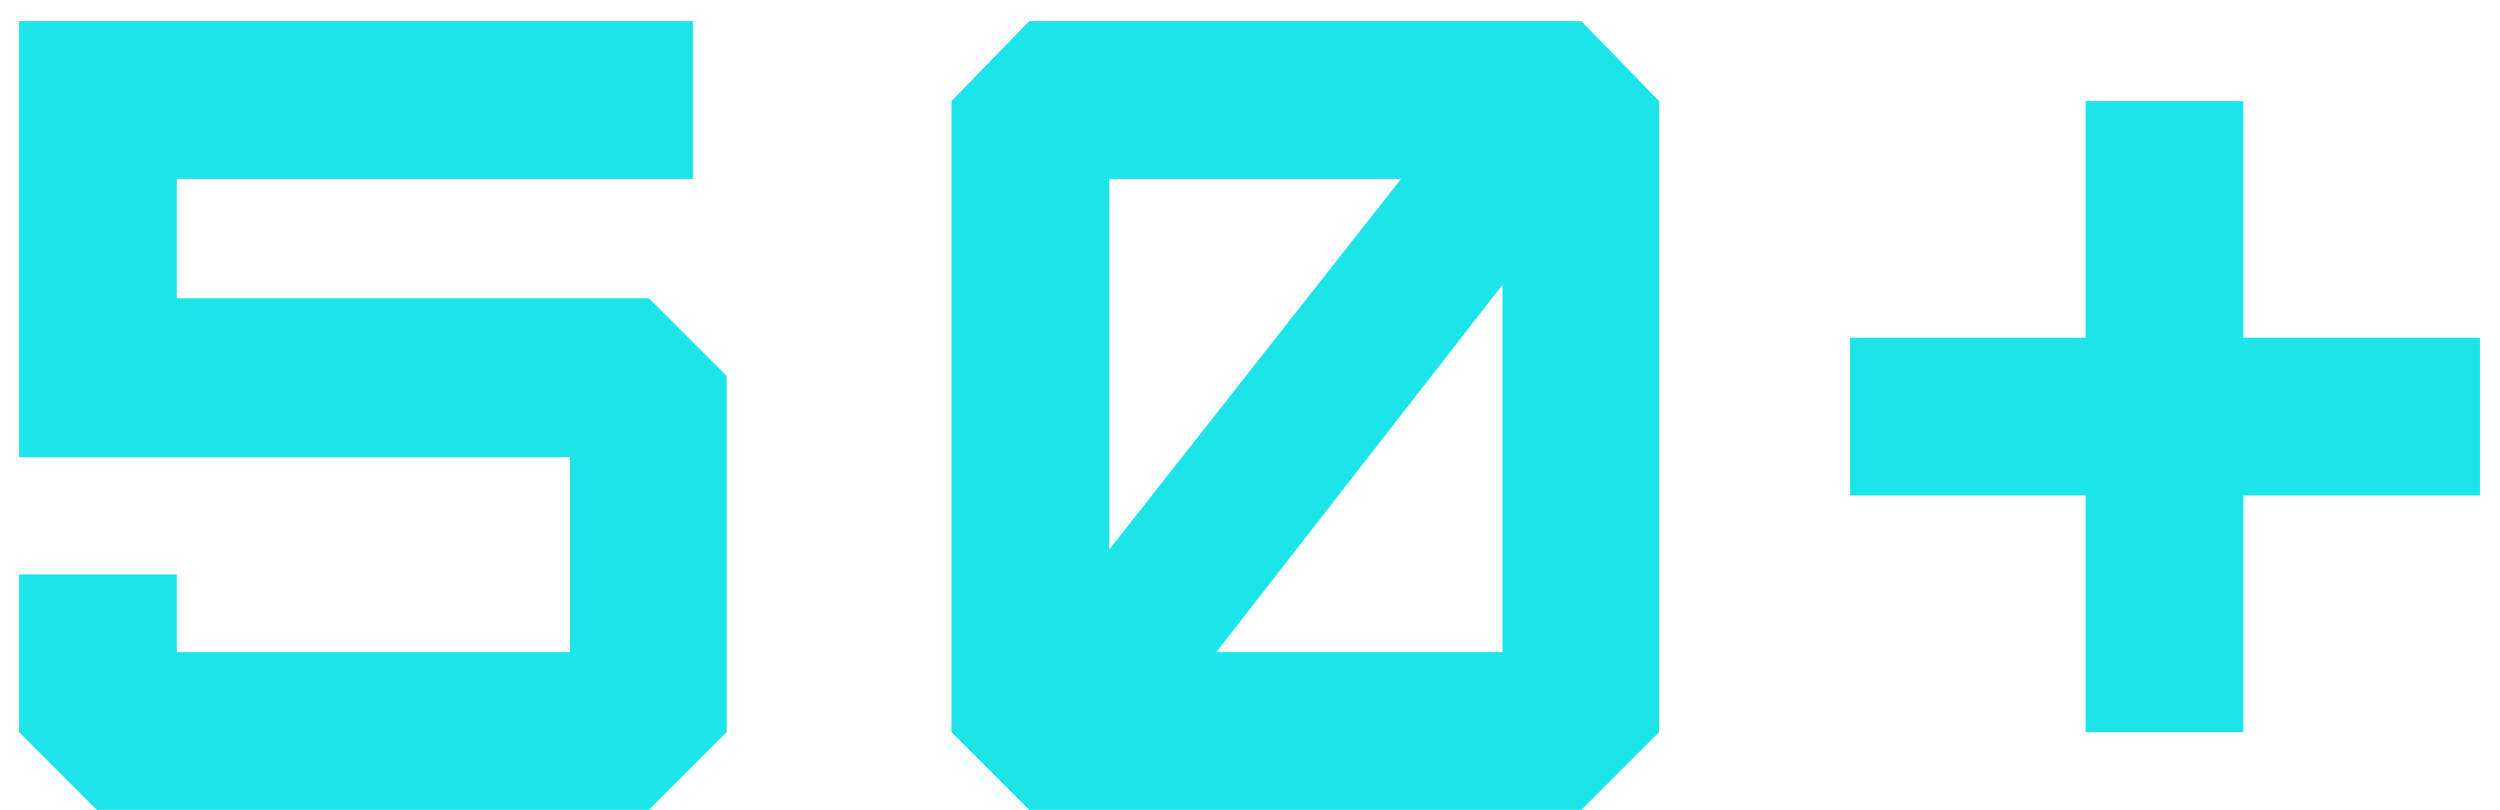 <svg width="71" height="23" viewBox="0 0 71 23" fill="none" xmlns="http://www.w3.org/2000/svg">
<path d="M18.429 23H2.749L0.541 20.792V16.312H5.021V18.52H16.189V12.984H7.229H0.541V0.6H19.677V5.08H5.021V8.472H18.429L20.637 10.68V20.792L18.429 23ZM31.502 15.608L39.79 5.08H31.502V15.608ZM42.67 18.52V8.088L34.542 18.52H42.67ZM44.91 23H29.23L27.022 20.792V2.872L29.23 0.6H44.91L47.118 2.872V20.792L44.91 23ZM59.231 9.592V2.872H63.711V9.592H70.431V14.072H63.711V20.792H59.231V14.072H52.543V9.592H59.231Z" fill="#1CE5EA"/>
</svg>
